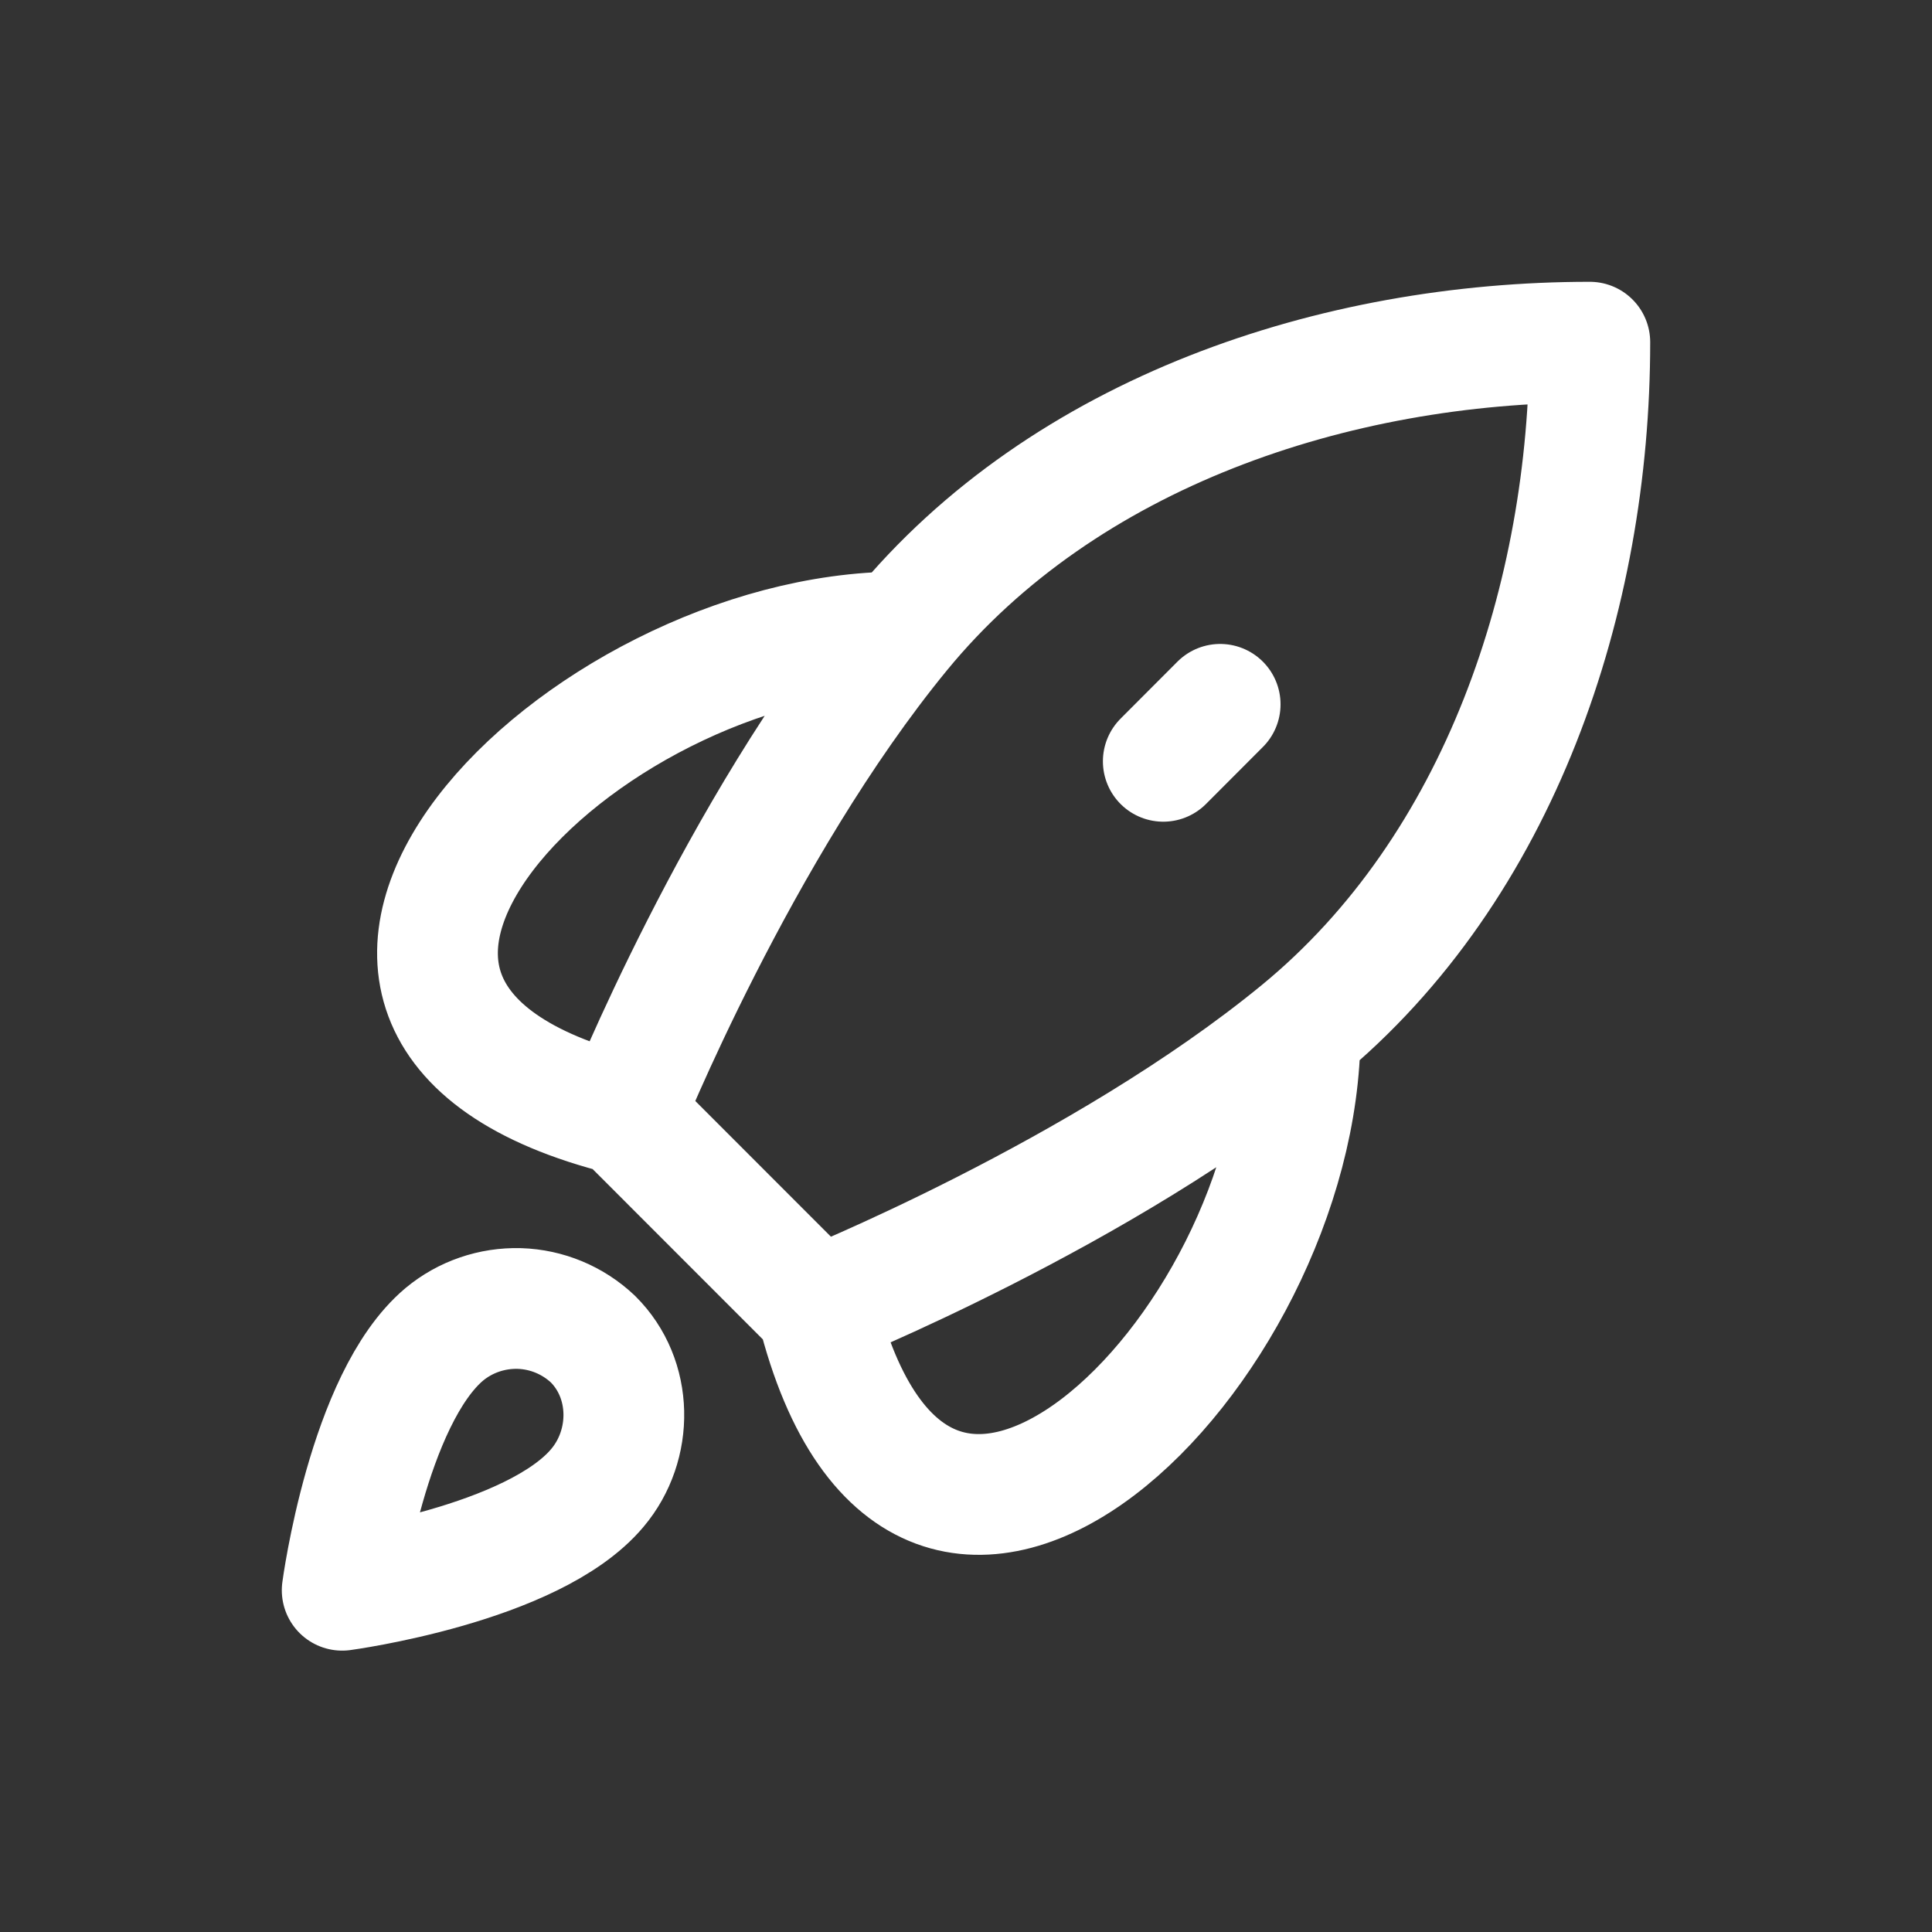 <svg width="18" height="18" viewBox="0 0 18 18" fill="none" xmlns="http://www.w3.org/2000/svg">
<rect x="0" y="0" width="18" height="18" fill="#333333" stroke="none"/>
<path d="M5.812 10.387L7.612 12.188M5.812 10.387C5.812 10.387 6.875 7.731 8.388 5.888M5.812 10.387C1.898 9.409 5.415 5.888 8.388 5.888M7.612 12.188C7.612 12.188 10.269 11.125 12.113 9.612M7.612 12.188C8.591 16.101 12.113 12.585 12.113 9.612M8.388 5.888C9.918 4.023 12.44 3.188 14.812 3.188C14.812 5.56 13.977 8.081 12.113 9.612M10.838 7.093L11.368 6.562M4.139 12.432C3.425 13.033 3.188 14.816 3.188 14.816C3.188 14.816 4.966 14.578 5.566 13.862C5.903 13.462 5.899 12.847 5.523 12.475C5.337 12.3 5.094 12.199 4.839 12.191C4.584 12.184 4.335 12.269 4.139 12.432Z" stroke="white" stroke-width="1.125" stroke-linecap="round" stroke-linejoin="round"/>
</svg>
